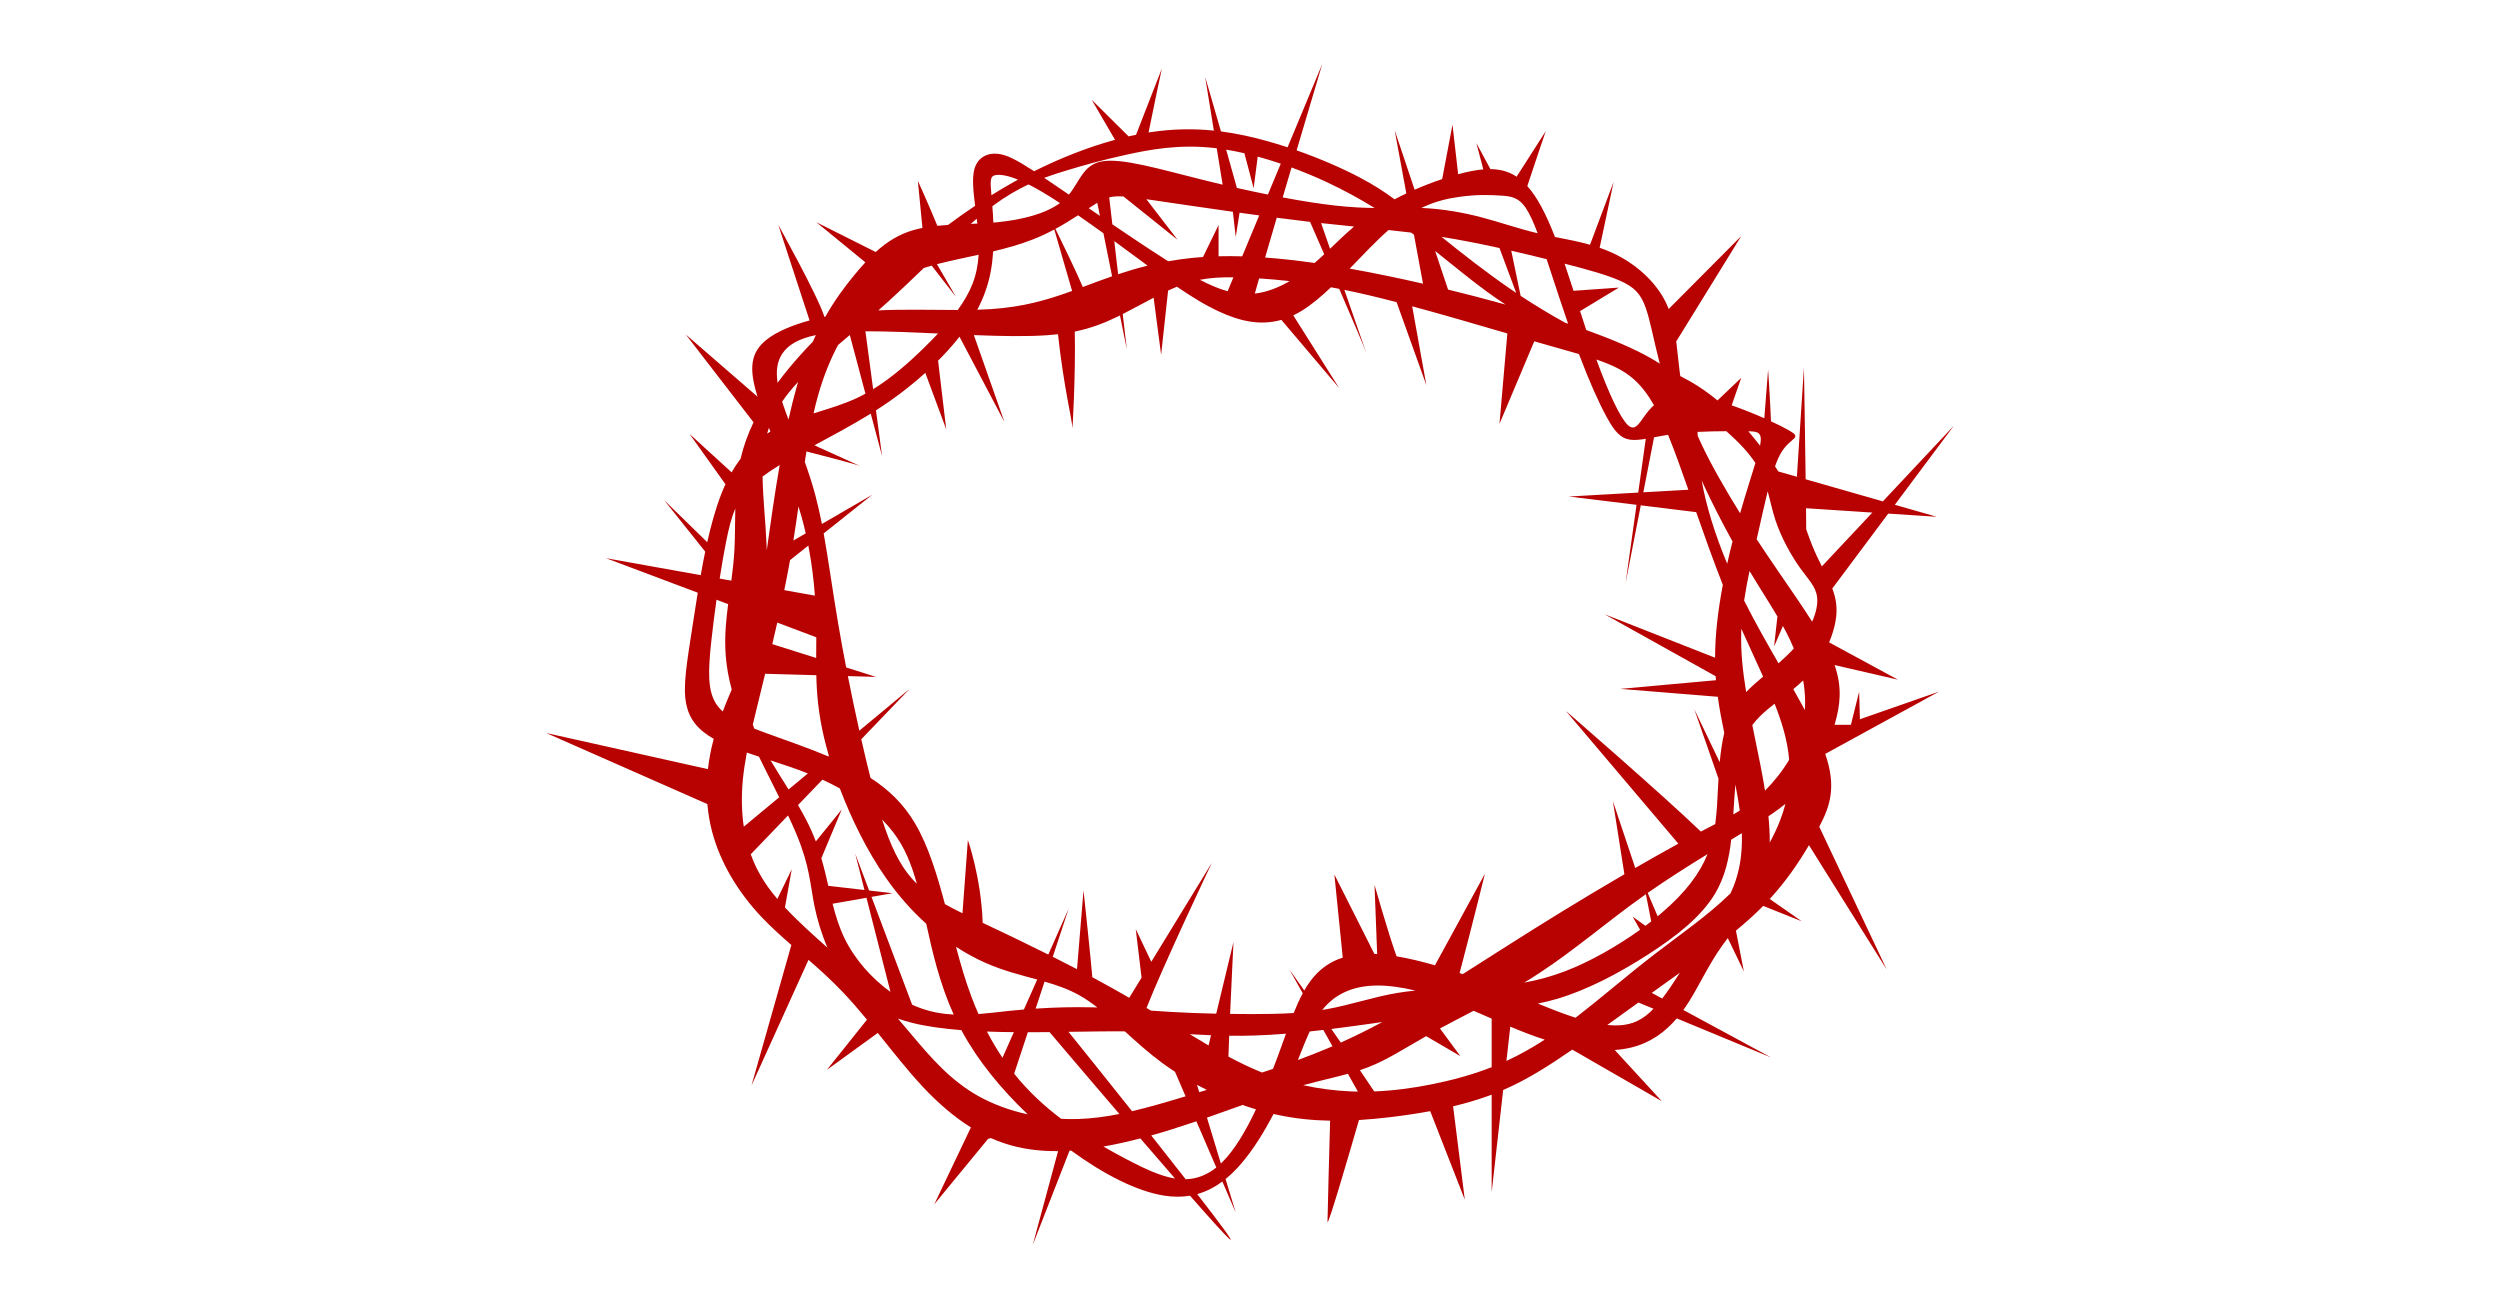 <svg version="1.0" preserveAspectRatio="xMidYMid meet" height="628" viewBox="0 0 900 471" zoomAndPan="magnify" width="1200" xmlns:xlink="http://www.w3.org/1999/xlink" xmlns="http://www.w3.org/2000/svg"><defs><clipPath id="0254d0339a"><path clip-rule="nonzero" d="M 196.613 23 L 703.613 23 L 703.613 448.223 L 196.613 448.223 Z M 196.613 23"></path></clipPath></defs><rect fill-opacity="1" height="565.2" y="-47.1" fill="#ffffff" width="1080" x="-90"></rect><rect fill-opacity="1" height="565.2" y="-47.1" fill="#ffffff" width="1080" x="-90"></rect><g clip-path="url(#0254d0339a)"><path fill-rule="evenodd" fill-opacity="1" d="M 405.422 55.715 C 413.93 53.836 424.496 51.848 437.207 53.285 C 437.48 53.316 437.754 53.352 438.023 53.383 L 440.145 66.48 C 437.914 65.953 435.707 65.422 433.539 64.879 C 417.512 60.906 403.723 56.707 396.473 58.145 C 389.906 59.445 388.695 65.359 384.809 70.07 C 382.602 68.566 380.531 67.152 378.652 65.875 C 377.688 65.223 376.773 64.605 375.91 64.027 C 378.371 63.113 380.707 62.371 382.949 61.68 C 390.469 59.359 396.918 57.594 405.422 55.715 Z M 521.305 104.25 L 516.645 90.344 C 523.082 95.441 528.938 100.367 535.25 104.977 C 537.445 106.574 539.695 108.137 541.992 109.648 C 535.129 107.73 528.148 105.918 521.305 104.25 Z M 509.258 68.297 L 502.078 46.879 L 506.281 69.645 C 504.852 70.316 503.43 71.02 502.035 71.754 C 498.156 68.883 494.414 66.477 489.5 63.891 C 483.375 60.664 475.434 57.156 466.781 54.133 C 471.797 37.191 476.023 23.023 476.023 23.023 L 463.531 53.027 C 461.062 52.219 458.547 51.449 456.012 50.746 C 450.664 49.258 445.215 48.047 439.543 47.312 C 436.609 37.09 433.855 27.66 433.855 27.66 L 436.988 47.016 C 429.938 46.297 422.516 46.348 414.469 47.543 C 414.137 47.594 413.805 47.645 413.473 47.699 C 414.867 40.605 418.27 24.676 418.27 24.676 L 408.977 48.52 C 408.09 48.699 407.195 48.895 406.297 49.098 L 393.02 35.941 L 401.414 50.328 C 391.902 52.93 381.953 56.801 372.285 61.637 C 365.773 57.414 362.379 55.73 359.309 55.383 C 355.375 54.941 351.969 56.707 350.809 60.797 C 349.887 64.02 350.363 68.684 351.043 74.09 C 347.73 76.312 344.477 78.617 341.293 80.977 C 339.992 81.059 338.707 81.156 337.449 81.285 C 334.805 74.766 330.434 65.102 330.434 65.102 L 332.074 82.059 C 331.039 82.262 330.027 82.496 329.051 82.773 C 323.77 84.266 319.434 86.926 315.258 90.727 L 293.902 80.012 L 311.539 94.438 C 310.172 95.91 308.793 97.508 307.379 99.23 C 304.051 103.277 300.527 108.004 297.121 114.02 L 296.797 114.086 C 294.41 106.469 280.203 81.004 280.203 81.004 L 291.449 115.363 C 284.996 117.125 279.695 119.426 276.223 122.09 C 269.945 126.902 269.617 132.902 272.711 142.812 L 246.898 120.434 L 271.27 152.027 C 269.184 156.387 267.621 160.754 266.605 165.156 C 265.477 166.641 264.398 168.266 263.379 170.039 L 248.238 156.215 L 261.164 174.328 C 260.609 175.523 260.078 176.773 259.566 178.086 C 257.617 183.105 255.992 189.02 254.609 195.188 L 239.105 180.066 L 253.879 198.582 C 253.297 201.398 252.754 204.242 252.258 207.059 L 218.156 200.945 L 251.188 213.367 C 250.512 217.492 249.91 221.445 249.359 225.023 C 247.211 238.941 245.781 247.113 247.031 253.406 C 248.086 258.68 251.02 262.637 256.941 265.984 L 256.793 266.547 C 255.902 269.941 255.246 273.398 254.855 276.891 L 196.668 263.895 L 254.652 289.465 C 254.934 292.773 255.488 296.074 256.344 299.352 C 259.211 310.285 265.477 320.887 273.984 329.941 C 277.332 333.508 281.031 336.836 284.891 340.199 L 270.535 390.793 L 291.062 345.543 C 295.117 349.074 299.246 352.797 303.258 357.004 C 306.27 360.148 309.215 363.562 312.117 367.082 L 297.664 385.16 L 316.004 371.855 C 321.418 378.582 326.73 385.383 332.094 391.125 C 337.812 397.254 343.598 402.172 349.527 405.867 L 336.344 433.535 L 355.684 410.012 L 356.691 409.695 C 358.27 410.398 359.859 411.023 361.461 411.562 C 367.742 413.668 374.227 414.477 380.914 414.402 L 371.801 448.113 L 385.031 414.25 L 385.621 414.215 C 397.301 422.742 409.336 428.934 419.211 430.445 C 422.5 430.945 425.551 430.93 428.402 430.453 C 435.691 438.77 441.215 444.891 442.715 446.129 C 444.504 447.598 439.168 440.414 431.004 429.871 C 434.258 428.965 437.246 427.426 440.047 425.348 L 444.863 436.516 L 441.203 424.449 C 443.152 422.871 445.008 421.031 446.789 418.961 C 451.129 413.93 455.07 407.547 458.469 401.039 C 458.848 401.121 459.223 401.207 459.59 401.285 C 466.156 402.707 472.566 403.336 478.84 403.449 C 478.551 413.973 477.902 437.523 477.902 439.832 C 477.902 442.16 485.789 415.117 489.227 403.215 C 493.043 402.98 496.801 402.613 500.512 402.172 C 505.41 401.59 510.219 400.879 514.875 400.016 L 527.328 431.879 L 523.117 398.273 C 527.762 397.156 532.191 395.855 536.324 394.332 L 536.996 394.082 L 536.996 429.23 L 541.141 392.402 C 549.547 388.758 557.016 384.055 565.691 378.098 L 566.027 377.867 L 598.242 396.426 L 581.309 378 C 583.398 377.855 585.398 377.562 587.273 377.098 C 594.148 375.422 599.426 371.551 603.637 366.625 L 637.594 380.691 L 606.012 363.594 C 606.219 363.312 606.418 363.031 606.613 362.746 C 611.27 356.008 614.492 348.055 620.219 340.102 C 620.797 339.309 621.395 338.512 622.008 337.711 L 627.789 349.711 L 624.934 335.023 C 628.148 332.375 631.176 329.691 633.918 326.961 C 634.199 326.684 634.477 326.402 634.754 326.125 L 648.609 331.652 L 637.113 323.637 C 643.062 317.145 647.57 310.484 651.227 304.266 L 679.23 349.051 L 654.934 297.633 C 658.836 290.203 661.184 283.266 657.09 271.402 L 698.035 248.988 L 669.562 258.93 L 669.293 248.988 L 666.332 260.918 L 660.438 260.918 C 662.504 253.977 663.16 247.652 660.691 240.152 C 660.613 239.91 660.531 239.668 660.445 239.422 L 683.262 244.684 L 658.48 231.254 C 659.594 228.617 660.371 226.023 660.785 223.695 C 661.629 218.965 660.961 215.371 659.625 211.867 L 679.762 184.898 L 697.227 186.035 L 682.137 181.723 L 703.406 153.238 L 677.832 180.492 L 650.035 172.543 C 649.785 153.648 649.414 132.359 649.414 132.359 L 646.883 171.641 L 640.215 169.734 C 639.816 169.117 639.414 168.504 639.004 167.887 C 639.734 165.852 640.508 164.102 641.352 162.734 C 644.758 157.211 649.23 157.875 643.77 154.781 C 642.312 153.953 640.145 152.863 637.555 151.668 C 637.234 143.617 636.516 133.023 636.516 133.023 L 635.152 150.578 C 631.586 149 627.477 147.336 623.406 145.918 L 626.848 136.008 L 618.305 144.16 C 615.25 141.621 611.965 139.301 608.312 137.219 C 607.215 136.594 606.078 135.988 604.91 135.395 C 604.816 134.754 604.73 134.109 604.641 133.469 C 604.195 130.008 603.902 126.445 603.441 122.918 L 626.848 84.984 L 600.73 111.238 C 600.402 110.391 600.035 109.551 599.629 108.727 C 595.867 101.109 588.527 94.699 580.289 90.949 C 578.84 90.285 577.363 89.711 575.871 89.195 L 580.914 65.434 L 572.41 88.113 C 568.172 86.914 563.879 86.113 559.785 85.309 C 556.535 76.926 553.375 70.934 549.828 66.988 C 551.828 60.863 556.473 47.211 556.473 47.211 L 545.98 63.609 L 545.727 63.445 C 543.016 61.719 540.027 60.918 536.547 60.875 L 531.492 51.516 L 533.992 60.973 C 531.285 61.199 528.293 61.805 524.93 62.719 L 522.895 44.895 L 519.184 64.469 C 515.988 65.543 512.617 66.832 509.258 68.297 Z M 509.027 84.496 L 512.281 102.121 C 507.902 101.117 503.625 100.188 499.527 99.34 C 494.746 98.352 490.203 97.473 485.883 96.707 C 490.691 91.75 495.426 86.688 499.875 82.812 C 502.625 83.105 505.312 83.402 507.98 83.73 C 508.332 83.984 508.68 84.242 509.027 84.496 Z M 399.316 71.062 L 400.441 80.762 C 407.148 85.316 413.961 89.871 419.84 93.598 L 420.555 94.051 C 423.367 93.551 426.316 93.129 429.418 92.824 C 430.617 92.707 431.84 92.605 433.086 92.52 L 438.684 81.004 L 438.684 92.258 C 441.391 92.191 444.219 92.195 447.184 92.281 L 453.32 77.547 C 450.957 77.227 448.59 76.902 446.242 76.574 L 444.863 85.312 L 443.844 76.238 C 432.727 74.676 422.246 73.109 415.094 72.062 L 412.691 71.715 L 423.91 86.305 L 404.449 70.727 C 402.32 70.598 400.758 70.691 399.316 71.062 Z M 401.141 86.805 L 402.52 98.727 C 405.844 97.617 409.355 96.559 413.133 95.629 C 411.844 94.68 410.531 93.707 409.184 92.715 C 406.594 90.801 403.883 88.809 401.141 86.805 Z M 404.18 113.066 L 405.645 125.734 L 403.195 113.562 C 402.953 113.68 402.711 113.801 402.469 113.918 C 397.379 116.398 392.598 118.207 386.918 119.371 C 387.266 134.559 386.039 156.48 386.039 153.945 C 386.039 151.41 382.961 139.555 380.875 120.324 C 379.73 120.453 378.543 120.562 377.309 120.656 C 369.812 121.207 360.52 121.027 350.594 120.633 L 361.594 151.91 L 345.418 121.215 C 345.043 121.691 344.664 122.164 344.27 122.645 C 342.273 125.07 340.074 127.488 337.711 129.855 L 340.641 154.559 L 333.109 134.23 C 329.02 137.926 324.594 141.434 320.004 144.621 C 318.469 145.691 316.91 146.719 315.348 147.719 L 317.543 164.168 L 313.473 148.902 C 306.66 153.125 299.707 156.789 293.188 160.312 C 299.879 163.352 311.285 168.52 309.75 167.812 C 308.34 167.164 297.559 164.367 290.316 162.523 C 290.113 163.766 289.922 165.027 289.73 166.293 C 291.078 170.059 292.387 174.039 293.5 178.195 C 294.398 181.547 295.176 185.012 295.879 188.629 L 314.051 178.082 L 296.52 192.027 C 298.25 201.598 299.66 212.234 301.738 224.469 C 302.602 229.531 303.574 234.863 304.621 240.285 L 315.391 243.684 L 305.23 243.398 C 306.535 249.996 307.934 256.656 309.363 263.047 L 327.48 247.992 L 310.055 266.133 C 311.168 271.02 312.281 275.711 313.379 280.043 C 319.914 284.262 325.199 289.348 329.32 296.258 C 334.23 304.508 337.477 315.344 340.168 325.48 C 342.148 326.602 344.254 327.684 346.496 328.777 L 348.434 302.418 C 348.434 302.418 353.18 315.734 353.773 332.227 L 355.73 333.148 C 362.387 336.27 369.93 339.91 377.387 343.641 L 384.695 327.18 L 378.996 344.445 C 381.949 345.926 384.875 347.422 387.723 348.902 L 390.066 320.551 C 390.066 320.551 392.832 346.414 393.238 351.812 C 393.727 352.07 394.203 352.328 394.68 352.586 C 398.926 354.875 402.836 357.066 406.527 359.207 L 410.965 351.957 L 408.871 334.469 L 414.461 346.246 L 436.27 310.613 C 436.27 310.613 418.453 348.191 412.75 362.863 L 414.359 363.824 C 416.734 363.992 419.121 364.152 421.539 364.289 C 426.891 364.602 432.383 364.801 437.84 364.922 L 444.059 339.105 C 444.059 339.105 443.379 352.688 442.836 365.012 C 445.465 365.047 448.07 365.066 450.637 365.066 C 455.816 365.066 460.832 365 465.723 364.688 C 466.727 362.184 467.793 359.785 468.988 357.574 L 464.203 349.047 C 464.203 349.047 466.348 352.062 469.539 356.582 C 470.609 354.715 471.789 352.996 473.113 351.48 C 475.852 348.348 479.219 346.074 483.391 344.742 L 480.375 314.828 L 494.777 343.406 L 495.047 343.418 C 495.289 343.426 495.535 343.438 495.777 343.457 L 494.824 318.566 C 494.824 318.566 499.738 335.883 502.762 344.273 C 507.145 345.004 511.832 346.137 516.582 347.512 L 534.578 314.535 C 534.578 314.535 529.922 333.379 525.457 350.305 C 525.824 350.43 526.199 350.562 526.57 350.688 C 537.684 343.668 549.293 336.145 562.293 328.18 C 569.617 323.684 577.375 319.055 584.785 314.734 L 580.645 288.418 L 588.691 312.469 C 594.277 309.246 599.566 306.258 604.199 303.715 L 563.723 255.945 C 563.723 255.945 598.34 285.93 612.305 299.359 C 614.188 298.375 615.906 297.488 617.484 296.668 C 618.098 292.254 618.266 287.684 618.52 282.781 C 618.562 281.977 618.609 281.16 618.66 280.336 L 609.93 255.285 L 619.102 274.414 C 619.445 270.77 619.938 267.16 620.734 263.848 C 619.844 259.621 619.012 255.266 618.406 250.84 L 583.332 247.996 L 617.75 244.875 C 617.707 244.398 617.672 243.918 617.641 243.441 L 577.695 221.156 L 617.426 236.777 C 617.441 228.039 618.582 219.168 620.219 210.547 C 616.781 201.824 613.59 192.824 610.629 184.371 L 590.676 181.922 L 585.211 209.895 L 589.152 181.734 L 564.797 178.746 L 589.77 177.332 L 592.48 157.973 C 590.41 158.312 588.617 158.496 587.094 158.316 C 583.332 157.875 581.184 155.223 578.41 150.145 C 575.633 145.066 572.23 137.551 568.652 128.055 L 568.426 127.461 C 564.699 126.367 560.402 125.18 555.398 123.75 C 554.406 123.461 553.387 123.168 552.34 122.867 L 539.816 152.574 L 542.645 120.043 C 531.91 116.902 519.75 113.336 508.383 110.266 L 513.492 138.656 L 502.777 108.781 C 499.324 107.879 495.977 107.043 492.809 106.297 C 489.691 105.562 486.75 104.922 483.969 104.352 C 488.434 117.188 492.672 129.363 491.871 127.059 C 491.148 124.977 486.75 114.691 482.121 103.984 C 481.109 103.785 480.117 103.598 479.148 103.422 C 475.637 106.754 472.137 109.719 468.723 111.82 C 467.672 112.469 466.621 113.043 465.578 113.531 L 482.066 139.652 L 461.289 115.152 C 453.551 117.344 446.238 115.539 439.09 112.262 C 434.008 109.938 429.012 106.867 423.691 103.215 C 422.645 103.641 421.582 104.102 420.52 104.594 L 418.004 127.723 L 415.305 107.176 C 411.551 109.125 407.801 111.227 404.18 113.066 Z M 400.355 99.461 L 397.234 83.973 C 394.156 81.754 391.07 79.562 388.094 77.5 C 385.688 79.066 382.973 80.766 379.961 82.395 C 382.23 87.023 387.227 97.297 389.82 103.324 L 389.844 103.316 C 393.168 102.074 396.641 100.75 400.355 99.461 Z M 395.973 77.719 L 395.023 73.004 C 394.098 73.562 393.066 74.227 391.945 74.965 C 393.27 75.871 394.613 76.793 395.973 77.719 Z M 452.777 56.383 L 451.309 67.75 L 447.984 55.172 C 445.766 54.66 443.57 54.223 441.418 53.871 C 442.926 59.156 444.336 64.16 445.281 67.66 C 449.004 68.492 452.754 69.297 456.445 70.039 L 461.078 58.922 C 458.316 57.984 455.535 57.133 452.777 56.383 Z M 475.594 80.312 L 478.809 89.551 C 481.562 86.922 484.367 84.199 487.477 81.555 C 483.703 81.176 479.766 80.773 475.594 80.312 Z M 476.715 91.535 C 474.598 86.68 472.766 82.477 471.625 79.863 L 470.066 79.684 C 466.707 79.285 463.199 78.844 459.625 78.383 C 458.125 83.484 456.703 88.367 455.441 92.711 C 460.898 93.109 466.801 93.758 473.246 94.676 C 474.418 93.664 475.57 92.609 476.715 91.535 Z M 464.953 60.289 C 469.285 61.883 473.543 63.66 477.594 65.543 C 483.816 68.445 489.559 71.609 494.863 74.879 C 490.867 74.828 486.371 74.621 481.082 74.051 C 475.379 73.43 468.754 72.383 461.773 71.074 C 462.832 67.488 463.902 63.859 464.953 60.289 Z M 451.734 105.695 C 452.152 104.172 452.676 102.336 453.273 100.234 C 456.59 100.445 460.215 100.73 464.289 101.199 C 460.262 103.547 456.043 105.191 451.734 105.695 Z M 444.039 99.832 L 441.949 104.848 C 438.875 104 435.605 102.621 431.957 100.727 C 435.801 99.98 439.691 99.77 444.039 99.832 Z M 284.422 201.641 L 291 196.41 C 292.207 202.617 292.938 208.66 293.359 214.43 L 282.34 212.457 C 283.074 208.867 283.777 205.25 284.422 201.641 Z M 290.066 192.004 L 285.613 194.59 C 286.277 190.457 286.875 186.352 287.445 182.309 C 287.809 183.48 288.156 184.652 288.488 185.816 C 289.074 187.891 289.598 189.953 290.066 192.004 Z M 278.027 231.883 L 293.824 236.871 C 293.836 234.414 293.867 231.953 293.867 229.418 L 279.816 224.133 C 279.227 226.762 278.621 229.348 278.027 231.883 Z M 293.871 243.074 L 275.457 242.555 C 274.242 247.516 273.098 252.141 272.105 256.277 C 271.719 257.887 271.352 259.414 271.012 260.883 C 271.18 261.352 271.359 261.832 271.547 262.305 C 272.875 262.824 274.281 263.355 275.773 263.898 C 282.352 266.309 290.5 269.07 298.211 272.312 L 298.41 272.148 C 297.734 269.836 297.141 267.59 296.637 265.445 C 294.617 256.852 294.02 249.805 293.871 243.074 Z M 262.133 217.484 L 257.941 215.906 C 257.207 221.125 256.559 226.285 256.074 230.766 C 254.91 241.59 254.734 248.438 257.688 253.184 C 258.359 254.27 259.199 255.238 260.191 256.137 C 261.23 253.418 262.328 250.773 263.418 248.223 C 261.078 239.598 260.801 232.605 261.266 225.797 C 261.461 223.008 261.773 220.254 262.133 217.484 Z M 259.082 208.285 L 263.285 209.035 C 263.766 205.398 264.191 201.664 264.402 197.742 C 264.648 193.074 264.59 188.141 264.707 183.086 C 263.336 186.258 262.371 190.086 261.359 195.203 C 260.605 199.016 259.82 203.543 259.082 208.285 Z M 494.715 392.914 C 493.383 390.879 491.602 388.242 489.566 385.27 C 490.605 384.926 491.625 384.562 492.629 384.172 C 499.277 381.57 505.168 377.703 513.41 373.016 L 525.715 380.191 L 518.391 370.25 C 522.074 368.266 526.18 366.148 530.504 363.879 C 532.66 364.797 534.824 365.746 536.996 366.699 L 536.996 384.191 C 530.047 386.91 522.793 388.871 515.375 390.359 C 508.648 391.695 501.785 392.645 494.715 392.914 Z M 482.691 375.328 C 481.559 373.699 480.406 372.055 479.27 370.43 C 484.891 369.738 490.328 368.977 495.316 368.266 L 497.637 367.934 C 492.828 370.523 487.883 372.988 482.691 375.328 Z M 476.391 370.777 L 479.688 376.652 C 479.082 376.914 478.473 377.176 477.859 377.434 C 474.418 378.883 470.859 380.273 467.234 381.609 C 468.758 377.809 470.098 374.367 471.504 371.324 C 473.141 371.152 474.766 370.969 476.391 370.777 Z M 485.246 386.566 L 488.84 392.977 C 487.957 392.961 487.074 392.934 486.188 392.898 C 480.598 392.652 474.867 391.938 469.141 390.672 C 475.133 389.035 480.422 387.898 485.246 386.566 Z M 423.008 385.855 L 426.812 394.676 C 420.031 396.723 413.672 398.602 407.535 400.039 C 398.066 388.125 389.215 377.086 384.656 371.461 C 391.996 371.359 398.516 371.23 404.957 371.293 C 409.117 375.086 413.508 379.066 418.496 382.734 C 419.953 383.801 421.457 384.844 423.008 385.855 Z M 430.695 403.668 L 437.867 420.301 C 434.469 423.016 430.816 424.414 426.848 424.535 C 422.996 419.598 418.754 414.207 414.453 408.766 C 419.281 407.406 424.211 405.855 429.242 404.156 Z M 439.512 418.867 L 434.5 402.352 C 438.785 400.855 443.098 399.301 447.324 397.793 C 448.93 398.359 450.543 398.887 452.152 399.367 C 448.531 407.051 444.473 413.957 439.984 418.406 C 439.828 418.566 439.668 418.719 439.512 418.867 Z M 431.719 393.191 L 430.918 390.543 C 432.078 391.168 433.254 391.777 434.441 392.363 Z M 442.234 380.383 C 442.293 378.375 442.387 375.777 442.504 372.859 C 445.41 372.902 448.383 372.891 451.445 372.793 C 455.184 372.68 459.051 372.449 462.953 372.129 L 462.281 374.012 C 460.992 377.602 459.676 381.211 458.305 384.777 C 456.984 385.223 455.664 385.668 454.336 386.109 C 450.25 384.465 446.215 382.508 442.234 380.383 Z M 435.969 372.684 L 435.086 376.363 C 432.809 375.035 430.551 373.68 428.309 372.312 C 430.812 372.453 433.363 372.586 435.969 372.684 Z M 423.004 424.27 C 419.055 419.727 414.805 414.809 410.523 409.828 C 406.012 411.008 401.578 411.996 397.227 412.758 C 400.117 414.434 402.973 415.984 405.691 417.41 C 412.117 420.781 417.824 423.438 423.004 424.27 Z M 402.973 401.035 C 392.391 388.691 382.609 377.184 377.828 371.555 C 376.867 371.562 375.891 371.57 374.891 371.578 C 373.309 371.594 371.684 371.602 370.027 371.602 L 365.094 386.531 C 370.086 392.766 375.781 398.066 382.016 402.777 C 384.105 402.887 386.215 402.906 388.32 402.836 C 393.168 402.672 398.012 402.02 402.973 401.035 Z M 372.832 363.102 L 376.043 353.379 C 380.371 354.629 384.508 356.047 388.414 358.215 C 390.684 359.48 392.875 360.996 395.043 362.688 C 394.418 362.664 393.789 362.648 393.156 362.637 C 386.59 362.484 379.781 362.641 372.832 363.102 Z M 373.395 352.633 L 368.605 363.418 C 366.711 363.574 364.805 363.758 362.895 363.957 C 359.371 364.336 355.828 364.785 352.266 365.062 C 351.359 363.031 350.52 360.965 349.734 358.879 C 347.559 353.109 345.84 347.164 344.16 340.844 C 347.703 343.156 351.258 345.078 354.746 346.621 C 361.219 349.477 367.473 351.012 373.395 352.633 Z M 364.984 371.578 L 360.895 380.801 C 358.879 377.809 357.012 374.648 355.297 371.363 C 358.547 371.484 361.801 371.551 364.984 371.578 Z M 328.355 361.672 L 313.742 322.883 L 321.301 321.547 L 312.879 320.582 L 307.871 307.301 L 311.211 320.395 L 298.188 318.902 C 297.438 315.645 296.664 312.324 295.688 308.961 L 303.035 291.395 L 293.703 302.918 C 293.258 301.727 292.773 300.539 292.25 299.352 C 290.852 296.184 289.141 293.004 287.285 289.828 L 296.078 280.676 C 298.23 281.668 300.324 282.723 302.344 283.84 C 306.52 294.867 312.184 306.379 318.844 315.918 C 323.34 322.367 328.297 327.906 333.453 332.566 C 335.625 342.504 338.223 353.965 343.328 365.246 C 339.312 365.039 335.266 364.359 331.199 362.855 C 330.25 362.508 329.301 362.113 328.355 361.672 Z M 311.93 323.199 L 320.57 357.09 C 313.75 352.184 307.676 345.324 303.977 337.676 C 302.082 333.75 300.812 329.625 299.727 325.348 Z M 282.574 326.676 C 283.676 320.648 285.039 312.934 285.039 312.934 L 279.844 323.617 C 278.637 322.199 277.512 320.77 276.488 319.34 C 273.695 315.422 271.68 311.469 270.258 307.551 L 283.699 293.562 C 284.816 295.918 285.832 298.16 286.699 300.234 C 291.621 312.051 291.621 318.457 293.23 326.297 C 294.191 330.957 295.715 336.125 297.887 341.172 C 292.66 336.52 287.215 331.652 282.574 326.676 Z M 290.832 278.441 L 283.887 284.215 C 281.691 280.68 279.445 277.176 277.402 273.73 C 281.801 275.156 286.387 276.68 290.832 278.441 Z M 280.512 287.02 L 267.762 297.609 C 267.336 294.785 267.141 292.008 267.09 289.301 C 266.98 283.414 267.555 277.863 268.863 270.941 C 270.266 271.422 271.723 271.895 273.211 272.379 C 275.613 277.289 278.16 282.277 280.512 287.02 Z M 311.551 119.266 L 314.332 140.105 C 320.984 136.012 327.133 130.621 332.898 124.961 C 334.539 123.348 336.156 121.715 337.703 120.062 C 328.672 119.648 319.539 119.246 311.551 119.266 Z M 311.555 141.719 L 305.93 120.598 C 304.484 121.824 303.066 123.031 301.684 124.215 C 298.902 129.461 296.426 135.52 294.488 142.414 C 293.902 144.477 293.375 146.617 292.879 148.82 C 298.109 147.176 303.422 145.656 308.453 143.297 C 309.5 142.809 310.535 142.277 311.555 141.719 Z M 337.305 95.105 L 344.133 106.852 L 335.402 95.621 C 334.438 95.891 333.504 96.168 332.582 96.469 C 328.492 100.414 324.332 104.398 320.188 108.172 C 318.855 109.383 317.527 110.57 316.207 111.734 C 325.691 111.293 335.668 111.602 344.789 111.594 C 347.07 108.441 348.941 105.234 350.18 101.992 C 351.488 98.574 352.102 95.113 352.305 91.699 C 347.457 92.773 342.707 93.742 338.445 94.812 C 338.066 94.91 337.684 95.008 337.305 95.105 Z M 379.543 82.621 L 385.961 104.742 C 376.875 108.023 368.434 110.492 356.895 111.27 C 355.262 111.379 353.57 111.453 351.824 111.504 C 354.152 107.098 355.805 102.484 356.715 97.461 C 357.129 95.199 357.383 92.848 357.535 90.504 C 362.488 89.316 367.398 87.945 371.848 86.195 C 374.586 85.117 377.156 83.895 379.543 82.621 Z M 543.699 369.59 L 542.316 381.938 L 542.504 381.852 C 547.133 379.711 551.605 377.184 556.094 374.273 C 551.934 372.945 547.801 371.316 543.699 369.59 Z M 594.645 357.438 L 598.395 359.469 C 600.613 356.602 602.758 353.312 604.785 350.168 C 603.242 351.266 601.703 352.367 600.168 353.465 C 598.32 354.793 596.477 356.113 594.645 357.438 Z M 595.266 363.148 L 589.844 360.906 C 586.023 363.664 582.266 366.379 578.621 368.996 C 579.477 369.082 580.297 369.133 581.094 369.148 C 586.199 369.258 590.137 367.938 593.988 364.402 C 594.418 364.008 594.836 363.594 595.266 363.148 Z M 596.75 329.859 L 593.168 321.449 C 600.273 316.48 607.777 311.742 614.723 307.469 C 611.914 314.438 606.801 321.336 598.105 328.727 C 597.664 329.105 597.211 329.484 596.75 329.859 Z M 592.52 321.906 L 594.445 331.703 C 593.766 332.238 593.07 332.766 592.359 333.293 L 587.77 330 L 590.422 334.715 C 582.254 340.578 572.574 346.137 563.547 349.602 C 558.395 351.578 553.453 352.875 548.711 353.742 C 550.566 352.617 552.414 351.461 554.234 350.262 C 567.035 341.875 578.68 331.711 591.93 322.324 Z M 641.852 225.363 L 638.668 232.754 L 639.875 221.918 C 637.016 217.086 633.609 211.844 629.832 205.559 C 629.086 209.098 628.41 212.648 627.887 216.199 L 628.102 216.629 C 631.812 224.004 636.102 231.531 640.27 238.801 C 642.223 237.059 644.086 235.285 645.773 233.461 C 645.004 231.586 644.125 229.699 643.145 227.785 C 642.734 226.984 642.301 226.176 641.852 225.363 Z M 650.164 182.965 L 674.047 184.527 L 655.875 203.898 C 654.738 201.641 653.551 199.227 652.453 196.527 C 651.707 194.68 650.996 192.688 650.238 190.578 C 650.215 188.285 650.195 185.715 650.164 182.965 Z M 607.809 176.309 L 591.598 177.227 L 595.461 157.434 C 597.012 157.141 598.684 156.816 600.496 156.531 C 601.703 159.461 602.922 162.664 604.195 166.16 C 605.355 169.328 606.559 172.734 607.809 176.309 Z M 544.051 90.25 L 547.434 106.512 C 552.801 110.043 558.164 113.266 563.434 116.172 L 564.516 116.535 C 562.281 110.039 560.082 103.324 558.082 97.242 C 557.641 95.891 557.211 94.578 556.785 93.297 C 552.852 92.324 548.559 91.285 544.051 90.25 Z M 545.836 105.449 L 539.812 89.293 C 533.078 87.809 525.973 86.387 518.941 85.262 C 526.266 91.172 534.945 97.992 543.668 103.98 C 544.391 104.477 545.113 104.965 545.836 105.449 Z M 568.832 112.004 L 582.797 103.535 L 566.473 104.688 C 565.391 101.348 564.316 98.059 563.25 94.918 C 572.086 97.172 578.625 99.047 583.062 100.996 C 588.348 103.316 590.672 105.746 592.465 110.824 C 594.086 115.418 595.266 122.172 597.523 130.926 C 596.461 130.227 595.316 129.527 594.078 128.828 C 588.176 125.484 580.188 122.09 571.047 118.801 C 570.305 116.562 569.566 114.289 568.832 112.004 Z M 621.484 155.23 C 625.773 159.004 629.41 162.82 631.949 166.68 C 630.934 170.004 629.566 174.23 628.012 179.41 C 627.508 181.105 626.977 182.906 626.441 184.785 C 621.273 176.469 615.922 167.211 612.254 159.309 C 611.875 158.496 611.516 157.699 611.172 156.91 C 611.156 156.43 611.137 155.957 611.117 155.484 C 614.754 155.305 618.398 155.246 621.484 155.23 Z M 636.371 176.867 C 637.312 180.258 637.98 183.684 639.117 187.141 C 641.176 193.438 644.758 199.84 647.887 204.262 C 651.023 208.68 653.707 211.105 654.156 214.977 C 654.449 217.484 653.797 220.598 652.371 223.805 C 650.633 221.043 648.797 218.301 646.992 215.633 C 642.203 208.566 637.621 202.09 632.398 194.125 C 632.582 193.344 632.758 192.562 632.938 191.781 C 634.113 186.621 635.215 181.48 636.371 176.867 Z M 634.719 243.574 C 632.613 245.348 630.523 247.141 628.613 249.145 C 627.359 241.523 626.637 234.488 626.848 227.453 C 626.859 227.09 626.871 226.727 626.891 226.363 C 629.59 232.395 632.293 238.141 634.719 243.574 Z M 509.543 356.613 C 507.371 356.824 505.23 357.086 503.105 357.445 C 494.512 358.879 486.277 361.75 477.68 363.297 C 477.129 363.395 476.578 363.488 476.023 363.574 C 476.098 363.484 476.172 363.387 476.25 363.297 C 480.723 357.777 487.168 354.906 495.496 354.793 C 499.762 354.738 504.512 355.398 509.543 356.613 Z M 276.027 198.145 C 276.008 197.426 275.98 196.707 275.953 195.977 C 275.617 187.969 274.637 179.406 274.531 171.531 C 276.387 170.156 278.453 168.781 280.684 167.41 C 278.816 178.18 277.297 189.035 276.027 198.145 Z M 276.168 156.117 C 276.359 155.41 276.578 154.711 276.812 154.016 C 276.988 154.461 277.164 154.906 277.348 155.355 C 276.953 155.598 276.559 155.855 276.168 156.117 Z M 281.57 144.598 C 283.098 142.348 284.91 140.094 287.055 137.773 L 287.324 137.488 C 287.141 138.09 286.961 138.703 286.785 139.32 C 285.746 142.98 284.77 146.926 283.863 151.039 C 283.113 149.078 282.434 147.23 281.863 145.504 C 281.762 145.199 281.664 144.898 281.57 144.598 Z M 349.477 80.594 C 350.203 79.957 350.922 79.336 351.629 78.73 C 351.703 79.312 351.773 79.902 351.84 80.492 C 351.051 80.527 350.262 80.559 349.477 80.594 Z M 357.246 74.234 C 361.965 70.73 366.27 68.254 370.262 66.387 C 371.688 67.105 373.258 67.957 374.98 68.969 C 376.996 70.152 379.223 71.551 381.586 73.102 C 376.312 76.957 367.984 79.133 358.953 80.012 C 358.504 80.059 358.055 80.094 357.602 80.133 C 357.52 78.012 357.383 76.02 357.246 74.234 Z M 511.676 74.859 C 519.242 75.172 526.551 76.457 533.371 78.246 C 540.082 80.004 546.32 82.246 553.555 83.977 C 552.141 80.203 550.781 77.133 549.398 75.043 C 546.621 70.848 543.758 70.625 540.086 70.402 C 536.414 70.184 531.941 69.961 525.492 70.848 C 521.582 71.383 516.938 72.324 511.676 74.859 Z M 633.629 160.453 C 634.121 157.867 633.879 156.652 633.113 156 C 632.512 155.473 631.582 155.305 629.391 155.25 C 630.832 156.934 632.25 158.672 633.629 160.453 Z M 642.758 289.398 C 640.969 290.844 638.961 292.301 636.637 293.867 C 636.953 297.113 637.133 300.285 637.105 303.305 C 638.574 300.645 639.852 297.922 640.906 295.156 C 641.629 293.262 642.25 291.348 642.758 289.398 Z M 627.059 299.941 C 625.832 300.691 624.555 301.469 623.238 302.273 C 622.469 309.008 621.02 315.652 617.445 321.66 C 612.523 329.945 603.57 337.012 593.27 343.641 C 582.977 350.262 571.332 356.449 560.32 359.652 C 558.062 360.312 555.828 360.84 553.617 361.277 C 556.309 362.379 558.852 363.398 561.219 364.289 C 563.344 365.09 565.328 365.789 567.188 366.383 L 567.754 365.949 C 576.348 359.32 585.48 351.371 595.062 343.969 C 604.641 336.566 614.672 329.723 622.82 321.77 L 622.977 321.613 C 623.336 320.871 623.672 320.117 623.98 319.34 C 626.242 313.773 627.32 307.375 627.059 299.941 Z M 292.613 123.008 C 292.977 122.199 293.336 121.406 293.703 120.633 C 287.305 121.965 283.547 124.289 281.504 127.504 C 279.797 130.188 279.289 133.484 279.926 137.809 C 281.234 136.035 282.625 134.258 284.098 132.473 C 286.691 129.34 289.547 126.184 292.613 123.008 Z M 366.488 64.672 C 362.539 63.07 360.066 62.793 358.598 63.004 C 356.367 63.324 356.438 64.75 356.914 70.281 C 359.41 68.715 361.941 67.211 364.508 65.766 C 365.16 65.395 365.824 65.031 366.488 64.672 Z M 346.082 370.844 L 346.242 371.141 C 352.031 381.855 360.457 392.129 369.988 401.168 C 363.5 399.758 357.406 397.504 352.145 394.551 C 342.121 388.918 335.137 380.746 328.422 372.793 C 326.695 370.754 324.988 368.723 323.242 366.684 C 324.883 367.273 326.637 367.801 328.508 368.266 C 333.652 369.543 339.715 370.348 346.082 370.844 Z M 649.762 255.621 C 648.449 253.184 647.047 250.668 645.586 248.086 C 646.797 247.09 647.992 246.051 649.137 244.949 C 649.324 246.035 649.477 247.121 649.59 248.215 C 649.848 250.66 649.918 253.129 649.762 255.621 Z M 595.438 145.879 C 594.844 146.387 594.309 146.93 593.809 147.496 C 590.496 151.246 589.066 155.887 586.02 153.016 C 583.203 150.355 579.004 141.27 574.707 129.426 C 580.449 131.383 584.582 133.375 588.078 136.449 C 590.855 138.887 593.223 141.996 595.438 145.879 Z M 317.562 295.039 C 319.047 296.531 320.406 298.082 321.617 299.68 C 325.727 305.117 328.129 311.137 330.07 318.164 C 329.406 317.52 328.77 316.844 328.152 316.137 C 323.676 311 320.496 304.215 317.562 295.039 Z M 635.41 284.625 C 634.395 278.32 633.07 271.988 631.863 266.109 C 631.508 264.379 631.16 262.688 630.828 261.035 C 632.379 258.953 634.242 257.117 636.43 255.285 C 637.203 254.637 638.016 253.992 638.855 253.336 C 640.137 256.59 641.23 259.707 642.07 262.684 C 643.148 266.508 643.805 270.105 644.094 273.52 C 641.711 277.523 638.664 281.371 635.41 284.625 Z M 621.793 202.934 C 617.312 192.199 614.211 182.047 612.598 172.996 C 616.09 180.637 619.949 188.133 623.703 194.926 C 623.051 197.523 622.402 200.203 621.793 202.934 Z M 623.988 293.188 C 624.801 292.73 625.574 292.273 626.324 291.812 C 625.914 288.812 625.371 285.684 624.73 282.43 C 624.441 285.863 624.23 289.5 623.988 293.188" fill="#b80101"></path></g></svg>